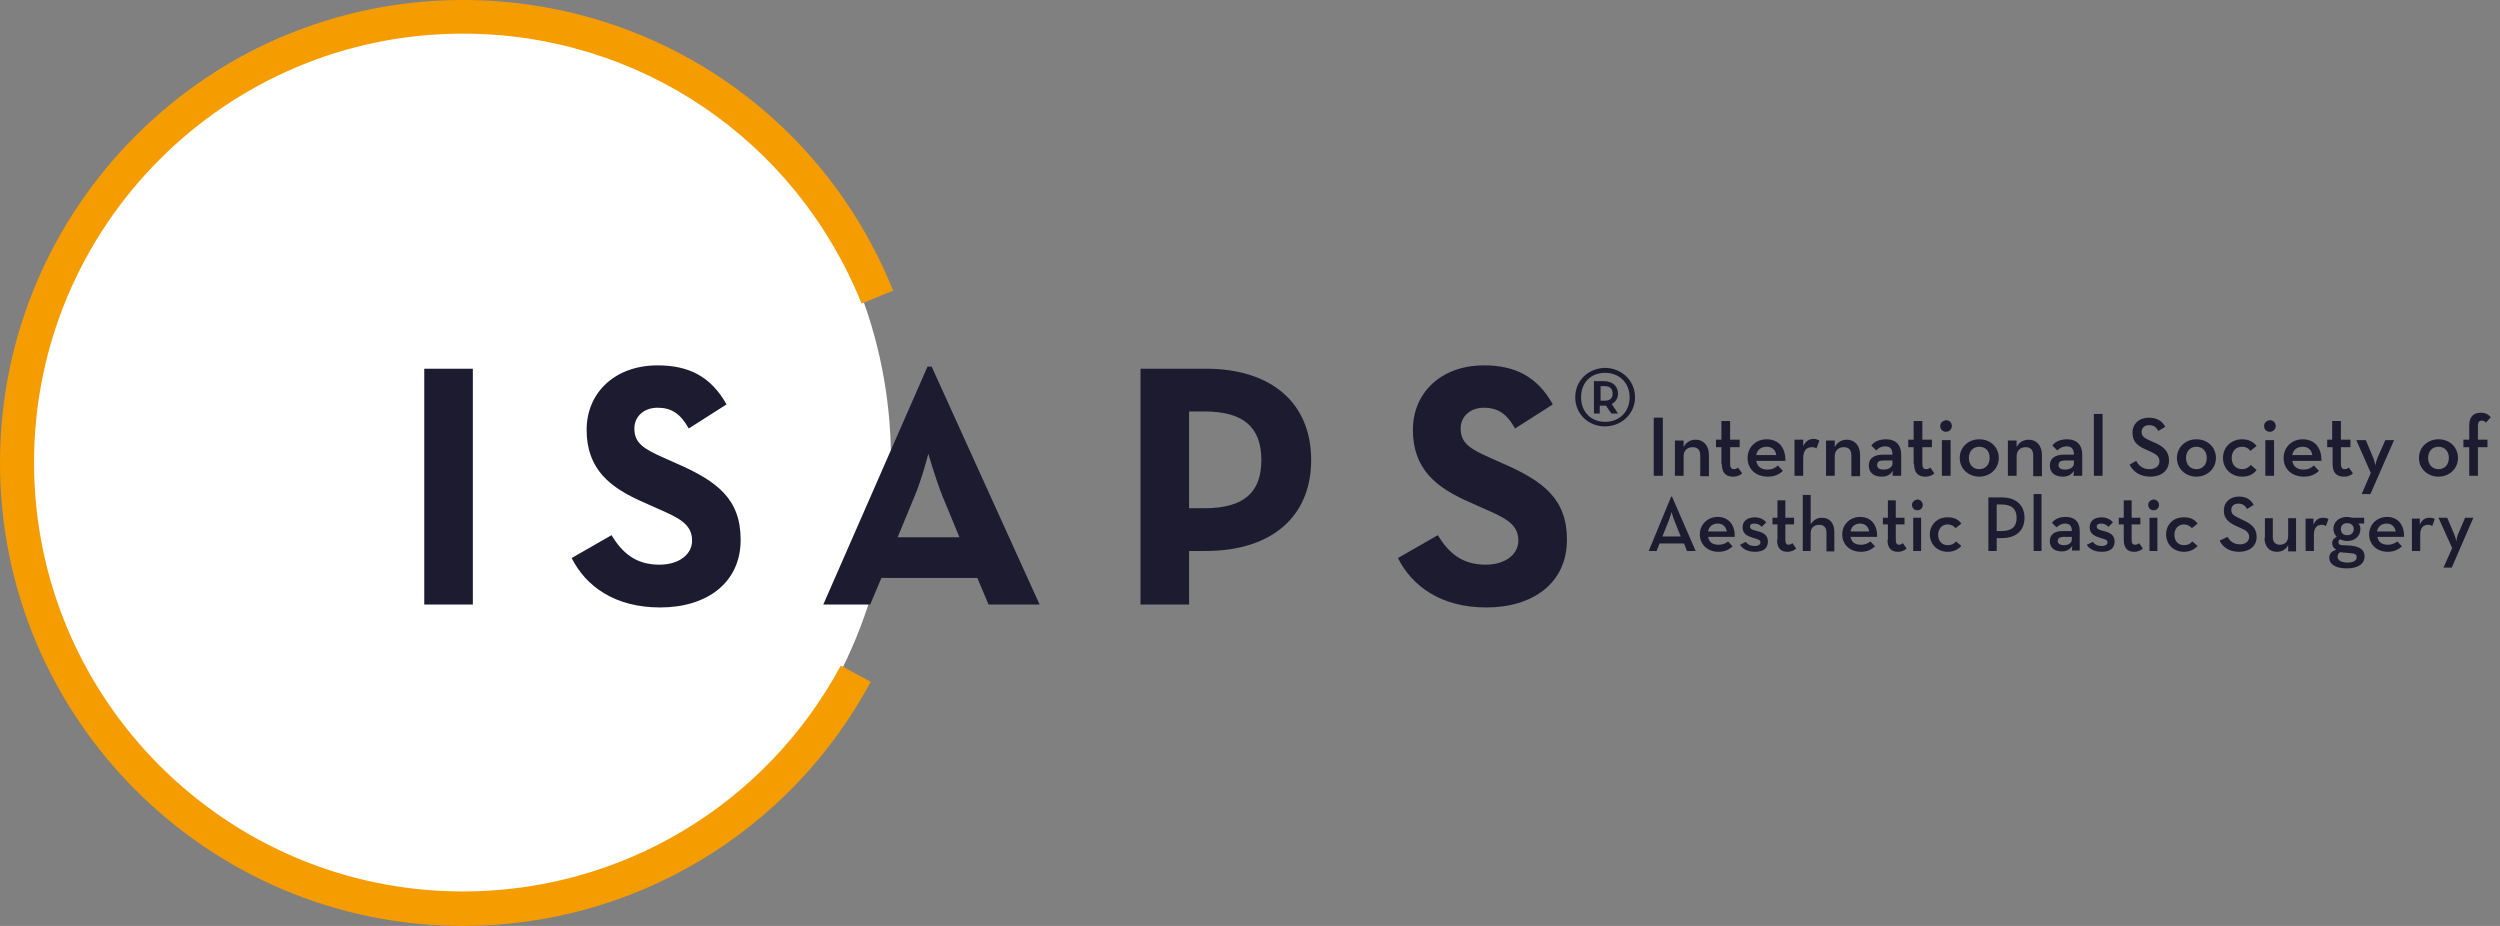 <svg xmlns="http://www.w3.org/2000/svg" width="108" height="40" viewBox="0 0 108 40" fill="none"><rect x="0" y="0" width="108" height="40" fill="#808080" stroke="none"/><path d="M19.387 39.587C29.934 39.587 38.49 30.762 38.49 19.874C38.49 8.986 29.934 0.161 19.387 0.161C8.84 0.161 0.266 8.986 0.266 19.874C0.266 30.762 8.822 39.587 19.387 39.587Z" fill="white"></path><path d="M20 40C8.969 40 0 31.031 0 20C0 8.969 8.969 0 20 0C28.216 0 35.516 4.933 38.584 12.556L37.22 13.112C34.368 6.027 27.606 1.453 20 1.453C9.776 1.453 1.471 9.758 1.471 19.982C1.471 30.206 9.776 38.511 20 38.511C26.834 38.511 33.077 34.78 36.323 28.753L37.615 29.453C34.117 35.964 27.373 40 20 40Z" fill="#F59C00"></path><path d="M18.328 15.928H20.427V26.116H18.328V15.928ZM24.696 24.107C25.306 25.327 26.561 26.242 28.517 26.242C30.508 26.242 31.996 25.201 31.996 23.318C31.996 21.56 30.992 20.789 29.216 20.017L28.696 19.784C27.799 19.39 27.404 19.138 27.404 18.511C27.404 18.008 27.799 17.614 28.409 17.614C29.001 17.614 29.395 17.865 29.754 18.511L31.387 17.47C30.705 16.25 29.736 15.784 28.409 15.784C26.543 15.784 25.342 16.986 25.342 18.564C25.342 20.268 26.346 21.076 27.853 21.721L28.373 21.955C29.324 22.367 29.898 22.636 29.898 23.354C29.898 23.946 29.342 24.394 28.481 24.394C27.44 24.394 26.866 23.856 26.418 23.12L24.696 24.107ZM35.566 26.116H37.593L38.077 24.968H42.221L42.705 26.116H44.911L40.248 15.838H40.068L35.566 26.116ZM38.777 23.21L39.512 21.434C39.817 20.717 40.104 19.605 40.104 19.605C40.104 19.605 40.427 20.717 40.714 21.434L41.449 23.21H38.777ZM49.27 26.116H51.369V23.802H52.086C54.92 23.802 56.642 22.331 56.642 19.874C56.642 17.416 54.938 15.928 52.086 15.928H49.27V26.116ZM51.369 21.955V17.775H52.032C53.719 17.775 54.49 18.457 54.49 19.874C54.49 21.273 53.736 21.955 52.032 21.955H51.369ZM60.391 24.107C61.001 25.327 62.257 26.242 64.212 26.242C66.203 26.242 67.692 25.201 67.692 23.318C67.692 21.56 66.687 20.789 64.912 20.017L64.391 19.784C63.494 19.39 63.1 19.138 63.1 18.511C63.1 18.008 63.494 17.614 64.104 17.614C64.696 17.614 65.091 17.865 65.45 18.511L67.082 17.47C66.4 16.25 65.432 15.784 64.104 15.784C62.239 15.784 61.037 16.986 61.037 18.564C61.037 20.268 62.041 21.076 63.548 21.721L64.068 21.955C65.019 22.367 65.593 22.636 65.593 23.354C65.593 23.946 65.037 24.394 64.176 24.394C63.136 24.394 62.562 23.856 62.113 23.12L60.391 24.107ZM71.441 20.555H71.835V18.044H71.441V20.555ZM72.356 20.555H72.732V19.712C72.732 19.461 72.894 19.318 73.127 19.318C73.342 19.318 73.45 19.443 73.45 19.677V20.573H73.826V19.659C73.826 19.246 73.593 18.995 73.252 18.995C73.019 18.995 72.822 19.12 72.732 19.318V19.031H72.356V20.555ZM74.382 20.035C74.382 20.448 74.58 20.591 74.867 20.591C75.064 20.591 75.19 20.52 75.261 20.448L75.082 20.197C75.046 20.233 74.992 20.268 74.903 20.268C74.813 20.268 74.741 20.215 74.741 20.035V19.318H75.154V18.995H74.741V18.188H74.365V18.995H74.131V19.318H74.365V20.035M76.356 20.286C76.069 20.286 75.907 20.143 75.871 19.91H77.127C77.145 19.372 76.858 18.977 76.32 18.977C75.853 18.977 75.495 19.318 75.495 19.784C75.495 20.251 75.835 20.591 76.374 20.591C76.678 20.591 76.876 20.484 77.019 20.34L76.804 20.107C76.714 20.197 76.571 20.286 76.356 20.286ZM75.871 19.659C75.907 19.425 76.087 19.3 76.32 19.3C76.571 19.3 76.714 19.461 76.732 19.659H75.871ZM77.522 20.555H77.898V19.802C77.898 19.461 78.042 19.318 78.275 19.318C78.365 19.318 78.418 19.336 78.472 19.372L78.598 19.031C78.526 18.995 78.454 18.959 78.347 18.959C78.185 18.959 78.006 19.031 77.898 19.282V18.995H77.522V20.555ZM78.885 20.555H79.261V19.712C79.261 19.461 79.423 19.318 79.656 19.318C79.871 19.318 79.979 19.443 79.979 19.677V20.573H80.356V19.659C80.356 19.246 80.122 18.995 79.782 18.995C79.548 18.995 79.351 19.12 79.261 19.318V19.031H78.885V20.555ZM81.45 19.282C81.647 19.282 81.755 19.39 81.755 19.641H81.342C80.983 19.641 80.732 19.784 80.732 20.107C80.732 20.448 80.983 20.591 81.288 20.591C81.522 20.591 81.665 20.502 81.773 20.34L81.755 20.555H82.131V19.641C82.131 19.174 81.844 18.977 81.486 18.977C81.163 18.977 80.965 19.085 80.84 19.246L81.055 19.461C81.127 19.372 81.252 19.282 81.45 19.282ZM81.755 19.892V20.017C81.755 20.179 81.593 20.286 81.378 20.286C81.181 20.286 81.091 20.215 81.091 20.089C81.091 19.946 81.199 19.892 81.36 19.892H81.755ZM82.687 20.035C82.687 20.448 82.885 20.591 83.172 20.591C83.369 20.591 83.495 20.52 83.566 20.448L83.387 20.197C83.351 20.233 83.297 20.268 83.208 20.268C83.118 20.268 83.046 20.215 83.046 20.035V19.318H83.459V18.995H83.046V18.188H82.669V18.995H82.436V19.318H82.669V20.035M83.817 18.403C83.817 18.547 83.925 18.654 84.069 18.654C84.194 18.654 84.32 18.547 84.32 18.403C84.32 18.259 84.212 18.152 84.069 18.152C83.943 18.17 83.817 18.259 83.817 18.403ZM83.889 20.555H84.266V19.013H83.889V20.555ZM84.66 19.784C84.66 20.251 85.037 20.591 85.504 20.591C85.97 20.591 86.347 20.251 86.347 19.784C86.347 19.318 85.988 18.977 85.504 18.977C85.037 18.977 84.66 19.318 84.66 19.784ZM85.952 19.784C85.952 20.071 85.773 20.268 85.504 20.268C85.234 20.268 85.055 20.071 85.055 19.784C85.055 19.497 85.234 19.3 85.504 19.3C85.791 19.3 85.952 19.497 85.952 19.784ZM86.741 20.555H87.118V19.712C87.118 19.461 87.279 19.318 87.513 19.318C87.728 19.318 87.835 19.443 87.835 19.677V20.573H88.212V19.659C88.212 19.246 87.979 18.995 87.638 18.995C87.405 18.995 87.208 19.12 87.118 19.318V19.031H86.741V20.555ZM89.288 19.282C89.486 19.282 89.593 19.39 89.593 19.641H89.163C88.804 19.641 88.553 19.784 88.553 20.107C88.553 20.448 88.804 20.591 89.109 20.591C89.342 20.591 89.486 20.502 89.593 20.34L89.575 20.555H89.952V19.641C89.952 19.174 89.665 18.977 89.306 18.977C88.983 18.977 88.786 19.085 88.661 19.246L88.876 19.461C88.966 19.372 89.091 19.282 89.288 19.282ZM89.593 19.892V20.017C89.593 20.179 89.432 20.286 89.217 20.286C89.019 20.286 88.93 20.215 88.93 20.089C88.93 19.946 89.037 19.892 89.199 19.892H89.593ZM90.454 20.555H90.831V17.883H90.454V20.555ZM91.997 20.071C92.14 20.358 92.427 20.591 92.894 20.591C93.36 20.591 93.701 20.34 93.701 19.892C93.701 19.497 93.468 19.282 93.037 19.103L92.876 19.031C92.625 18.923 92.517 18.834 92.517 18.654C92.517 18.493 92.643 18.367 92.84 18.367C93.037 18.367 93.145 18.439 93.235 18.618L93.54 18.439C93.396 18.17 93.163 18.044 92.822 18.044C92.409 18.044 92.123 18.313 92.123 18.69C92.123 19.085 92.338 19.264 92.714 19.425L92.876 19.497C93.145 19.623 93.288 19.712 93.288 19.928C93.288 20.143 93.109 20.268 92.858 20.268C92.553 20.268 92.391 20.107 92.284 19.91L91.997 20.071ZM94.042 19.784C94.042 20.251 94.418 20.591 94.885 20.591C95.351 20.591 95.728 20.251 95.728 19.784C95.728 19.318 95.369 18.977 94.885 18.977C94.418 18.977 94.042 19.318 94.042 19.784ZM95.333 19.784C95.333 20.071 95.154 20.268 94.885 20.268C94.616 20.268 94.436 20.071 94.436 19.784C94.436 19.497 94.616 19.3 94.885 19.3C95.154 19.3 95.333 19.497 95.333 19.784ZM96.033 19.784C96.033 20.251 96.392 20.591 96.858 20.591C97.163 20.591 97.342 20.484 97.486 20.304L97.235 20.089C97.145 20.179 97.037 20.268 96.858 20.268C96.589 20.268 96.409 20.071 96.409 19.784C96.409 19.515 96.571 19.3 96.858 19.3C97.019 19.3 97.145 19.372 97.217 19.479L97.486 19.264C97.342 19.085 97.145 18.977 96.858 18.977C96.392 18.977 96.033 19.318 96.033 19.784ZM97.809 18.403C97.809 18.547 97.916 18.654 98.06 18.654C98.185 18.654 98.311 18.547 98.311 18.403C98.311 18.259 98.203 18.152 98.06 18.152C97.916 18.17 97.809 18.259 97.809 18.403ZM97.862 20.555H98.239V19.013H97.862V20.555ZM99.513 20.286C99.226 20.286 99.064 20.143 99.028 19.91H100.284C100.302 19.372 100.015 18.977 99.477 18.977C99.01 18.977 98.652 19.318 98.652 19.784C98.652 20.251 98.993 20.591 99.531 20.591C99.835 20.591 100.033 20.484 100.176 20.34L99.961 20.107C99.871 20.197 99.728 20.286 99.513 20.286ZM99.028 19.659C99.064 19.425 99.244 19.3 99.477 19.3C99.728 19.3 99.871 19.461 99.889 19.659H99.028ZM100.768 20.035C100.768 20.448 100.966 20.591 101.253 20.591C101.45 20.591 101.575 20.52 101.647 20.448L101.468 20.197C101.432 20.233 101.378 20.268 101.288 20.268C101.199 20.268 101.127 20.215 101.127 20.035V19.318H101.54V18.995H101.127V18.188H100.75V18.995H100.535V19.318H100.768V20.035ZM102.024 21.345H102.401L103.423 19.013H103.046L102.706 19.784C102.652 19.91 102.616 20.107 102.616 20.107C102.616 20.107 102.58 19.91 102.526 19.784L102.203 19.013H101.791L102.419 20.43L102.024 21.345ZM104.499 19.784C104.499 20.251 104.876 20.591 105.342 20.591C105.809 20.591 106.185 20.251 106.185 19.784C106.185 19.318 105.827 18.977 105.342 18.977C104.876 18.977 104.499 19.318 104.499 19.784ZM105.791 19.784C105.791 20.071 105.611 20.268 105.342 20.268C105.073 20.268 104.894 20.071 104.894 19.784C104.894 19.497 105.073 19.3 105.342 19.3C105.611 19.3 105.791 19.497 105.791 19.784ZM106.67 20.555H107.046V19.318H107.459V18.995H107.046V18.385C107.046 18.224 107.118 18.17 107.208 18.17C107.297 18.17 107.351 18.206 107.387 18.259L107.602 18.026C107.495 17.901 107.369 17.829 107.172 17.829C106.849 17.829 106.67 18.008 106.67 18.385V18.995H106.419V19.318H106.67V20.555ZM71.225 23.802H71.566L71.692 23.479H72.75L72.876 23.802H73.252L72.23 21.452H72.194L71.225 23.802ZM71.817 23.174L72.104 22.457C72.158 22.313 72.212 22.116 72.212 22.116C72.212 22.116 72.266 22.331 72.32 22.457L72.607 23.174H71.817ZM74.239 23.533C73.97 23.533 73.826 23.407 73.79 23.192H74.939C74.956 22.69 74.687 22.331 74.203 22.331C73.772 22.331 73.432 22.654 73.432 23.085C73.432 23.515 73.755 23.838 74.239 23.838C74.526 23.838 74.705 23.73 74.849 23.605L74.651 23.39C74.58 23.461 74.436 23.533 74.239 23.533ZM73.79 22.959C73.826 22.744 73.988 22.618 74.203 22.618C74.436 22.618 74.562 22.762 74.598 22.959H73.79ZM75.172 23.533C75.261 23.695 75.477 23.838 75.817 23.838C76.23 23.838 76.374 23.641 76.374 23.39C76.374 23.085 76.122 22.995 75.907 22.941C75.674 22.887 75.602 22.851 75.602 22.744C75.602 22.654 75.674 22.618 75.799 22.618C75.925 22.618 76.033 22.672 76.104 22.762L76.302 22.564C76.194 22.439 76.033 22.349 75.799 22.349C75.513 22.349 75.279 22.493 75.279 22.78C75.279 23.067 75.495 23.156 75.71 23.228C75.943 23.3 76.051 23.318 76.051 23.425C76.051 23.515 75.979 23.587 75.799 23.587C75.638 23.587 75.495 23.533 75.423 23.407L75.172 23.533ZM76.768 23.318C76.768 23.695 76.948 23.838 77.216 23.838C77.396 23.838 77.522 23.766 77.593 23.695L77.432 23.461C77.396 23.497 77.342 23.533 77.27 23.533C77.181 23.533 77.127 23.479 77.127 23.318V22.654H77.504V22.367H77.127V21.614H76.786V22.367H76.571V22.654H76.786V23.318M77.88 23.802H78.221V23.031C78.221 22.798 78.365 22.672 78.598 22.672C78.795 22.672 78.903 22.798 78.903 22.995V23.82H79.243V22.977C79.243 22.582 79.028 22.367 78.705 22.367C78.49 22.367 78.329 22.475 78.221 22.654V21.381H77.88V23.802ZM80.391 23.533C80.122 23.533 79.979 23.407 79.943 23.192H81.091C81.109 22.69 80.84 22.331 80.356 22.331C79.925 22.331 79.584 22.654 79.584 23.085C79.584 23.515 79.907 23.838 80.391 23.838C80.678 23.838 80.858 23.73 81.001 23.605L80.804 23.39C80.714 23.461 80.571 23.533 80.391 23.533ZM79.943 22.959C79.979 22.744 80.14 22.618 80.356 22.618C80.589 22.618 80.714 22.762 80.75 22.959H79.943ZM81.539 23.318C81.539 23.695 81.719 23.838 81.988 23.838C82.167 23.838 82.293 23.766 82.365 23.695L82.203 23.461C82.167 23.497 82.113 23.533 82.042 23.533C81.952 23.533 81.898 23.479 81.898 23.318V22.654H82.275V22.367H81.898V21.614H81.557V22.367H81.342V22.654H81.557V23.318M82.598 21.811C82.598 21.955 82.705 22.044 82.831 22.044C82.957 22.044 83.064 21.955 83.064 21.811C83.064 21.686 82.957 21.578 82.831 21.578C82.705 21.596 82.598 21.686 82.598 21.811ZM82.651 23.802H82.992V22.367H82.651V23.802ZM83.369 23.085C83.369 23.515 83.692 23.838 84.14 23.838C84.409 23.838 84.589 23.73 84.732 23.587L84.499 23.39C84.427 23.479 84.32 23.551 84.14 23.551C83.889 23.551 83.728 23.372 83.728 23.103C83.728 22.851 83.889 22.654 84.14 22.654C84.284 22.654 84.409 22.726 84.481 22.816L84.732 22.618C84.589 22.439 84.427 22.349 84.158 22.349C83.71 22.331 83.369 22.654 83.369 23.085ZM85.898 23.802H86.257V23.246H86.472C87.118 23.246 87.459 22.905 87.459 22.367C87.459 21.829 87.1 21.488 86.472 21.488H85.898V23.802ZM86.257 22.923V21.793H86.472C86.921 21.793 87.118 22.008 87.118 22.367C87.118 22.726 86.939 22.941 86.472 22.941H86.257V22.923ZM87.853 23.802H88.194V21.345H87.853V23.802ZM89.217 22.618C89.396 22.618 89.504 22.708 89.504 22.941H89.109C88.786 22.941 88.553 23.067 88.553 23.372C88.553 23.695 88.786 23.82 89.073 23.82C89.288 23.82 89.414 23.73 89.522 23.587L89.504 23.784H89.844V22.941C89.844 22.511 89.593 22.331 89.235 22.331C88.93 22.331 88.768 22.439 88.643 22.582L88.84 22.78C88.93 22.708 89.037 22.618 89.217 22.618ZM89.504 23.192V23.3C89.504 23.461 89.36 23.551 89.163 23.551C88.983 23.551 88.894 23.479 88.894 23.372C88.894 23.246 89.001 23.192 89.145 23.192H89.504ZM90.149 23.533C90.239 23.695 90.454 23.838 90.795 23.838C91.208 23.838 91.351 23.641 91.351 23.39C91.351 23.085 91.1 22.995 90.885 22.941C90.652 22.887 90.58 22.851 90.58 22.744C90.58 22.654 90.652 22.618 90.777 22.618C90.903 22.618 91.01 22.672 91.082 22.762L91.279 22.564C91.172 22.439 91.01 22.349 90.777 22.349C90.49 22.349 90.275 22.493 90.275 22.78C90.275 23.067 90.49 23.156 90.705 23.228C90.939 23.3 91.046 23.318 91.046 23.425C91.046 23.515 90.975 23.587 90.795 23.587C90.634 23.587 90.49 23.533 90.418 23.407L90.149 23.533ZM91.746 23.318C91.746 23.695 91.925 23.838 92.194 23.838C92.374 23.838 92.499 23.766 92.571 23.695L92.409 23.461C92.374 23.497 92.32 23.533 92.23 23.533C92.14 23.533 92.087 23.479 92.087 23.318V22.654H92.463V22.367H92.087V21.614H91.746V22.367H91.531V22.654H91.746V23.318ZM92.804 21.811C92.804 21.955 92.912 22.044 93.037 22.044C93.163 22.044 93.27 21.955 93.27 21.811C93.27 21.686 93.163 21.578 93.037 21.578C92.894 21.596 92.804 21.686 92.804 21.811ZM92.858 23.802H93.199V22.367H92.858V23.802ZM93.575 23.085C93.575 23.515 93.898 23.838 94.347 23.838C94.616 23.838 94.795 23.73 94.939 23.587L94.706 23.39C94.634 23.479 94.526 23.551 94.347 23.551C94.096 23.551 93.934 23.372 93.934 23.103C93.934 22.851 94.096 22.654 94.347 22.654C94.49 22.654 94.616 22.726 94.688 22.816L94.939 22.618C94.795 22.439 94.634 22.349 94.365 22.349C93.898 22.331 93.575 22.654 93.575 23.085ZM95.889 23.354C96.015 23.623 96.284 23.838 96.732 23.838C97.163 23.838 97.486 23.605 97.486 23.192C97.486 22.816 97.27 22.636 96.876 22.457L96.732 22.385C96.499 22.277 96.392 22.206 96.392 22.026C96.392 21.865 96.499 21.757 96.697 21.757C96.876 21.757 96.984 21.829 97.073 21.991L97.36 21.811C97.217 21.56 97.019 21.452 96.714 21.452C96.338 21.452 96.069 21.703 96.069 22.044C96.069 22.403 96.266 22.564 96.607 22.726L96.768 22.798C97.019 22.905 97.163 22.995 97.163 23.192C97.163 23.39 97.001 23.515 96.768 23.515C96.481 23.515 96.338 23.372 96.23 23.192L95.889 23.354ZM97.827 23.228C97.827 23.623 98.042 23.838 98.365 23.838C98.58 23.838 98.759 23.73 98.849 23.551V23.82H99.19V22.385H98.849V23.156C98.849 23.39 98.706 23.533 98.49 23.533C98.293 23.533 98.185 23.407 98.185 23.21V22.385H97.844V23.228M99.62 23.802H99.961V23.103C99.961 22.78 100.105 22.672 100.302 22.672C100.374 22.672 100.427 22.69 100.481 22.726L100.589 22.421C100.535 22.385 100.463 22.367 100.356 22.367C100.194 22.367 100.033 22.439 99.943 22.672V22.403H99.602V23.802H99.62ZM101.611 22.367C101.558 22.349 101.486 22.331 101.396 22.331C101.037 22.331 100.804 22.547 100.804 22.851C100.804 22.977 100.858 23.103 100.948 23.192C100.822 23.246 100.75 23.336 100.75 23.461C100.75 23.587 100.804 23.677 100.93 23.748C100.75 23.802 100.625 23.91 100.625 24.089C100.625 24.376 100.894 24.555 101.378 24.555C101.898 24.555 102.149 24.34 102.149 24.035C102.149 23.748 101.934 23.605 101.54 23.569L101.181 23.551C101.073 23.551 101.019 23.497 101.019 23.425C101.019 23.372 101.037 23.336 101.091 23.3C101.181 23.336 101.271 23.372 101.396 23.372C101.737 23.372 101.97 23.156 101.97 22.851C101.97 22.762 101.952 22.69 101.88 22.618H102.132V22.367H101.611ZM100.984 24.053C100.984 23.964 101.019 23.892 101.091 23.856L101.486 23.892C101.737 23.91 101.809 23.946 101.809 24.071C101.809 24.215 101.683 24.304 101.378 24.304C101.109 24.286 100.984 24.197 100.984 24.053ZM101.683 22.851C101.683 23.013 101.575 23.12 101.396 23.12C101.217 23.12 101.127 23.013 101.127 22.851C101.127 22.69 101.235 22.6 101.396 22.6C101.575 22.6 101.683 22.708 101.683 22.851ZM103.154 23.533C102.885 23.533 102.741 23.407 102.706 23.192H103.854C103.871 22.69 103.602 22.331 103.118 22.331C102.688 22.331 102.347 22.654 102.347 23.085C102.347 23.515 102.67 23.838 103.154 23.838C103.441 23.838 103.62 23.73 103.764 23.605L103.567 23.39C103.477 23.461 103.333 23.533 103.154 23.533ZM102.688 22.959C102.723 22.744 102.885 22.618 103.1 22.618C103.333 22.618 103.459 22.762 103.495 22.959H102.688ZM104.212 23.802H104.553V23.103C104.553 22.78 104.697 22.672 104.894 22.672C104.966 22.672 105.019 22.69 105.073 22.726L105.181 22.421C105.127 22.385 105.055 22.367 104.948 22.367C104.786 22.367 104.625 22.439 104.535 22.672V22.403H104.194V23.802H104.212ZM105.558 24.52H105.916L106.849 22.367H106.49L106.185 23.085C106.132 23.192 106.114 23.39 106.114 23.39C106.114 23.39 106.078 23.21 106.024 23.085L105.719 22.367H105.342L105.934 23.677L105.558 24.52ZM68.05 17.165C68.05 17.883 68.624 18.421 69.324 18.421C70.042 18.421 70.633 17.883 70.633 17.165C70.633 16.43 70.042 15.892 69.324 15.892C68.624 15.91 68.05 16.43 68.05 17.165ZM70.4 17.165C70.4 17.793 69.952 18.224 69.342 18.224C68.75 18.224 68.302 17.811 68.302 17.165C68.302 16.52 68.732 16.107 69.342 16.107C69.952 16.107 70.4 16.538 70.4 17.165ZM69.629 17.452C69.808 17.363 69.898 17.183 69.898 17.004C69.898 16.717 69.701 16.466 69.288 16.466H68.858V17.865H69.109V17.524H69.288C69.324 17.524 69.342 17.524 69.378 17.524L69.611 17.865H69.898L69.629 17.452ZM69.145 17.309V16.681H69.324C69.557 16.681 69.665 16.807 69.665 17.004C69.665 17.201 69.557 17.309 69.324 17.309H69.145Z" fill="#1D1B30"></path></svg>